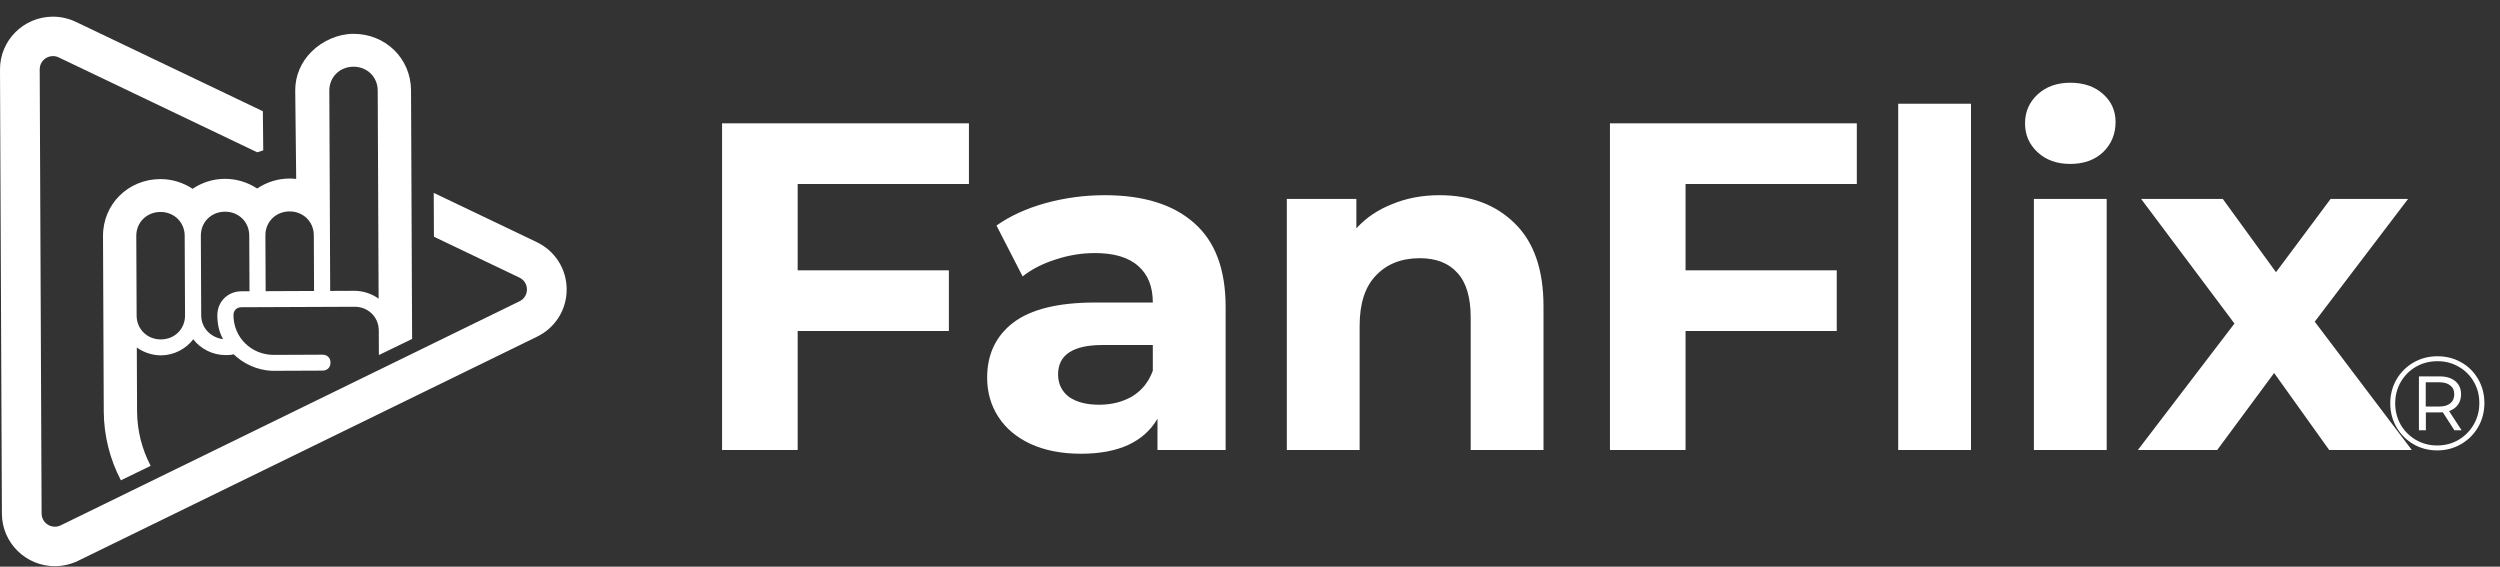 <svg width="150" height="34" viewBox="0 0 150 34" fill="none" xmlns="http://www.w3.org/2000/svg">
<rect x="0" y="0" width="150" height="34" fill="#333333" stroke="none"/>
<path d="M34 17.355C34.005 18.572 33.325 19.662 32.226 20.199L4.692 33.645C4.261 33.855 3.782 33.968 3.304 33.97C1.553 33.977 0.122 32.568 0.114 30.827L2.7413e-05 4.169C-0.007 2.429 1.411 1.007 3.163 1C3.64 0.998 4.121 1.107 4.554 1.313L7.234 2.594L15.771 6.674C15.779 7.437 15.789 8.364 15.795 9.023C15.673 9.056 15.551 9.095 15.431 9.137L3.521 3.444C3.406 3.39 3.288 3.364 3.173 3.365C2.756 3.367 2.379 3.702 2.382 4.159L2.496 30.817C2.498 31.274 2.876 31.605 3.294 31.603C3.409 31.603 3.527 31.577 3.641 31.521L6.248 30.249L7.79 29.495L9.572 28.625L22.402 22.359L24.364 21.401L26.063 20.571L31.173 18.076C31.681 17.828 31.752 17.177 31.389 16.814C31.327 16.753 31.255 16.698 31.167 16.657L26.036 14.204L26.024 11.573L31.51 14.195L32.2 14.525C33.305 15.054 33.995 16.138 34 17.355Z" fill="white"/>
<path d="M17.361 10.712C17.498 10.711 17.635 10.72 17.771 10.736C17.77 10.606 17.768 10.459 17.767 10.301C17.759 9.557 17.748 8.545 17.738 7.635C17.726 6.445 17.714 5.431 17.714 5.429C17.709 4.56 18.055 3.735 18.686 3.106C19.357 2.436 20.296 2.033 21.197 2.03C23.132 2.022 24.653 3.512 24.662 5.422L24.686 10.936L24.697 13.594L24.727 20.336L22.733 21.304L22.727 19.833C22.724 19.02 22.091 18.401 21.268 18.406L14.49 18.434C14.199 18.435 14.007 18.627 14.008 18.913C14.013 20.252 15.083 21.299 16.438 21.294L19.344 21.281C19.634 21.28 19.829 21.47 19.83 21.757C19.831 22.043 19.638 22.236 19.348 22.237C16.928 22.247 16.298 22.249 16.298 22.249C15.426 22.205 14.602 21.826 14.018 21.255C13.874 21.304 13.68 21.305 13.534 21.305C12.76 21.308 12.032 20.928 11.594 20.357C11.16 20.933 10.436 21.318 9.662 21.321C9.13 21.323 8.596 21.134 8.208 20.85L8.224 24.674C8.23 25.857 8.525 26.97 9.04 27.95L7.253 28.818C6.605 27.577 6.234 26.171 6.226 24.682L6.181 14.166C6.173 12.256 7.683 10.754 9.617 10.745C10.312 10.742 10.988 10.951 11.556 11.327C12.121 10.946 12.794 10.732 13.49 10.73C14.186 10.727 14.861 10.936 15.429 11.311C15.991 10.93 16.666 10.716 17.361 10.712ZM11.081 14.145C11.078 13.332 10.445 12.714 9.623 12.718C8.8 12.721 8.173 13.346 8.177 14.158L8.198 18.937C8.201 19.75 8.834 20.369 9.657 20.365C10.48 20.362 11.107 19.737 11.102 18.925L11.081 14.145ZM14.955 14.129C14.952 13.316 14.319 12.697 13.496 12.701C12.673 12.704 12.046 13.329 12.051 14.141L12.072 18.921C12.075 19.685 12.658 20.257 13.385 20.349C13.141 19.92 13.043 19.442 13.041 18.917C13.037 18.104 13.664 17.48 14.486 17.477L14.97 17.475L14.955 14.129ZM19.811 17.455L21.263 17.449C21.795 17.447 22.328 17.636 22.717 17.921L22.694 12.642L22.683 9.985L22.663 5.43C22.66 4.617 22.027 3.999 21.204 4.003C20.381 4.006 19.754 4.631 19.759 5.443L19.773 8.602L19.785 11.259L19.811 17.455ZM17.37 12.685C16.546 12.688 15.92 13.313 15.924 14.125L15.939 17.471L18.844 17.458L18.829 14.112C18.825 13.3 18.192 12.682 17.37 12.685Z" fill="white"/>
<path d="M47.86 11.04V16.22H56.932V19.86H47.86V27H43.324V7.4H58.136V11.04H47.86ZM66.285 11.712C68.618 11.712 70.41 12.272 71.661 13.392C72.911 14.493 73.537 16.164 73.537 18.404V27H69.449V25.124C68.627 26.524 67.097 27.224 64.857 27.224C63.699 27.224 62.691 27.028 61.833 26.636C60.993 26.244 60.349 25.703 59.901 25.012C59.453 24.321 59.229 23.537 59.229 22.66C59.229 21.26 59.751 20.159 60.797 19.356C61.861 18.553 63.494 18.152 65.697 18.152H69.169C69.169 17.2 68.879 16.472 68.301 15.968C67.722 15.445 66.854 15.184 65.697 15.184C64.894 15.184 64.101 15.315 63.317 15.576C62.551 15.819 61.898 16.155 61.357 16.584L59.789 13.532C60.61 12.953 61.59 12.505 62.729 12.188C63.886 11.871 65.071 11.712 66.285 11.712ZM65.949 24.284C66.695 24.284 67.358 24.116 67.937 23.78C68.515 23.425 68.926 22.912 69.169 22.24V20.7H66.173C64.381 20.7 63.485 21.288 63.485 22.464C63.485 23.024 63.699 23.472 64.129 23.808C64.577 24.125 65.183 24.284 65.949 24.284ZM86.366 11.712C88.233 11.712 89.735 12.272 90.874 13.392C92.031 14.512 92.61 16.173 92.61 18.376V27H88.242V19.048C88.242 17.853 87.981 16.967 87.458 16.388C86.935 15.791 86.179 15.492 85.19 15.492C84.089 15.492 83.211 15.837 82.558 16.528C81.905 17.2 81.578 18.208 81.578 19.552V27H77.21V11.936H81.382V13.7C81.961 13.065 82.679 12.58 83.538 12.244C84.397 11.889 85.339 11.712 86.366 11.712ZM101.133 11.04V16.22H110.205V19.86H101.133V27H96.597V7.4H111.409V11.04H101.133ZM113.892 6.224H118.26V27H113.892V6.224ZM122.034 11.936H126.402V27H122.034V11.936ZM124.218 9.836C123.415 9.836 122.762 9.603 122.258 9.136C121.754 8.669 121.502 8.091 121.502 7.4C121.502 6.709 121.754 6.131 122.258 5.664C122.762 5.197 123.415 4.964 124.218 4.964C125.021 4.964 125.674 5.188 126.178 5.636C126.682 6.084 126.934 6.644 126.934 7.316C126.934 8.044 126.682 8.651 126.178 9.136C125.674 9.603 125.021 9.836 124.218 9.836ZM139.752 27L136.448 22.38L133.032 27H128.272L134.068 19.412L128.468 11.936H133.368L136.56 16.332L139.836 11.936H144.484L138.884 19.3L144.708 27H139.752Z" fill="white"/>
<path d="M146.248 21.376C146.776 21.376 147.253 21.499 147.68 21.744C148.112 21.989 148.451 22.328 148.696 22.76C148.941 23.187 149.064 23.661 149.064 24.184C149.064 24.707 148.939 25.187 148.688 25.624C148.437 26.056 148.096 26.397 147.664 26.648C147.232 26.899 146.755 27.024 146.232 27.024C145.709 27.024 145.232 26.899 144.8 26.648C144.373 26.397 144.035 26.056 143.784 25.624C143.539 25.192 143.416 24.717 143.416 24.2C143.416 23.683 143.539 23.208 143.784 22.776C144.035 22.344 144.376 22.003 144.808 21.752C145.24 21.501 145.72 21.376 146.248 21.376ZM146.232 26.728C146.701 26.728 147.128 26.616 147.512 26.392C147.896 26.163 148.2 25.856 148.424 25.472C148.648 25.083 148.76 24.653 148.76 24.184C148.76 23.715 148.651 23.291 148.432 22.912C148.213 22.528 147.912 22.227 147.528 22.008C147.149 21.784 146.723 21.672 146.248 21.672C145.773 21.672 145.341 21.784 144.952 22.008C144.568 22.232 144.264 22.539 144.04 22.928C143.821 23.312 143.712 23.736 143.712 24.2C143.712 24.664 143.821 25.091 144.04 25.48C144.264 25.864 144.568 26.168 144.952 26.392C145.336 26.616 145.763 26.728 146.232 26.728ZM147.664 23.656C147.664 23.901 147.6 24.112 147.472 24.288C147.349 24.459 147.173 24.584 146.944 24.664L147.696 25.816H147.264L146.568 24.736C146.525 24.741 146.464 24.744 146.384 24.744H145.552V25.816H145.136V22.584H146.384C146.779 22.584 147.091 22.68 147.32 22.872C147.549 23.064 147.664 23.325 147.664 23.656ZM146.36 24.392C146.643 24.392 146.861 24.328 147.016 24.2C147.176 24.072 147.256 23.891 147.256 23.656C147.256 23.427 147.176 23.251 147.016 23.128C146.861 23 146.643 22.936 146.36 22.936H145.544V24.392H146.36Z" fill="white"/>
</svg>

